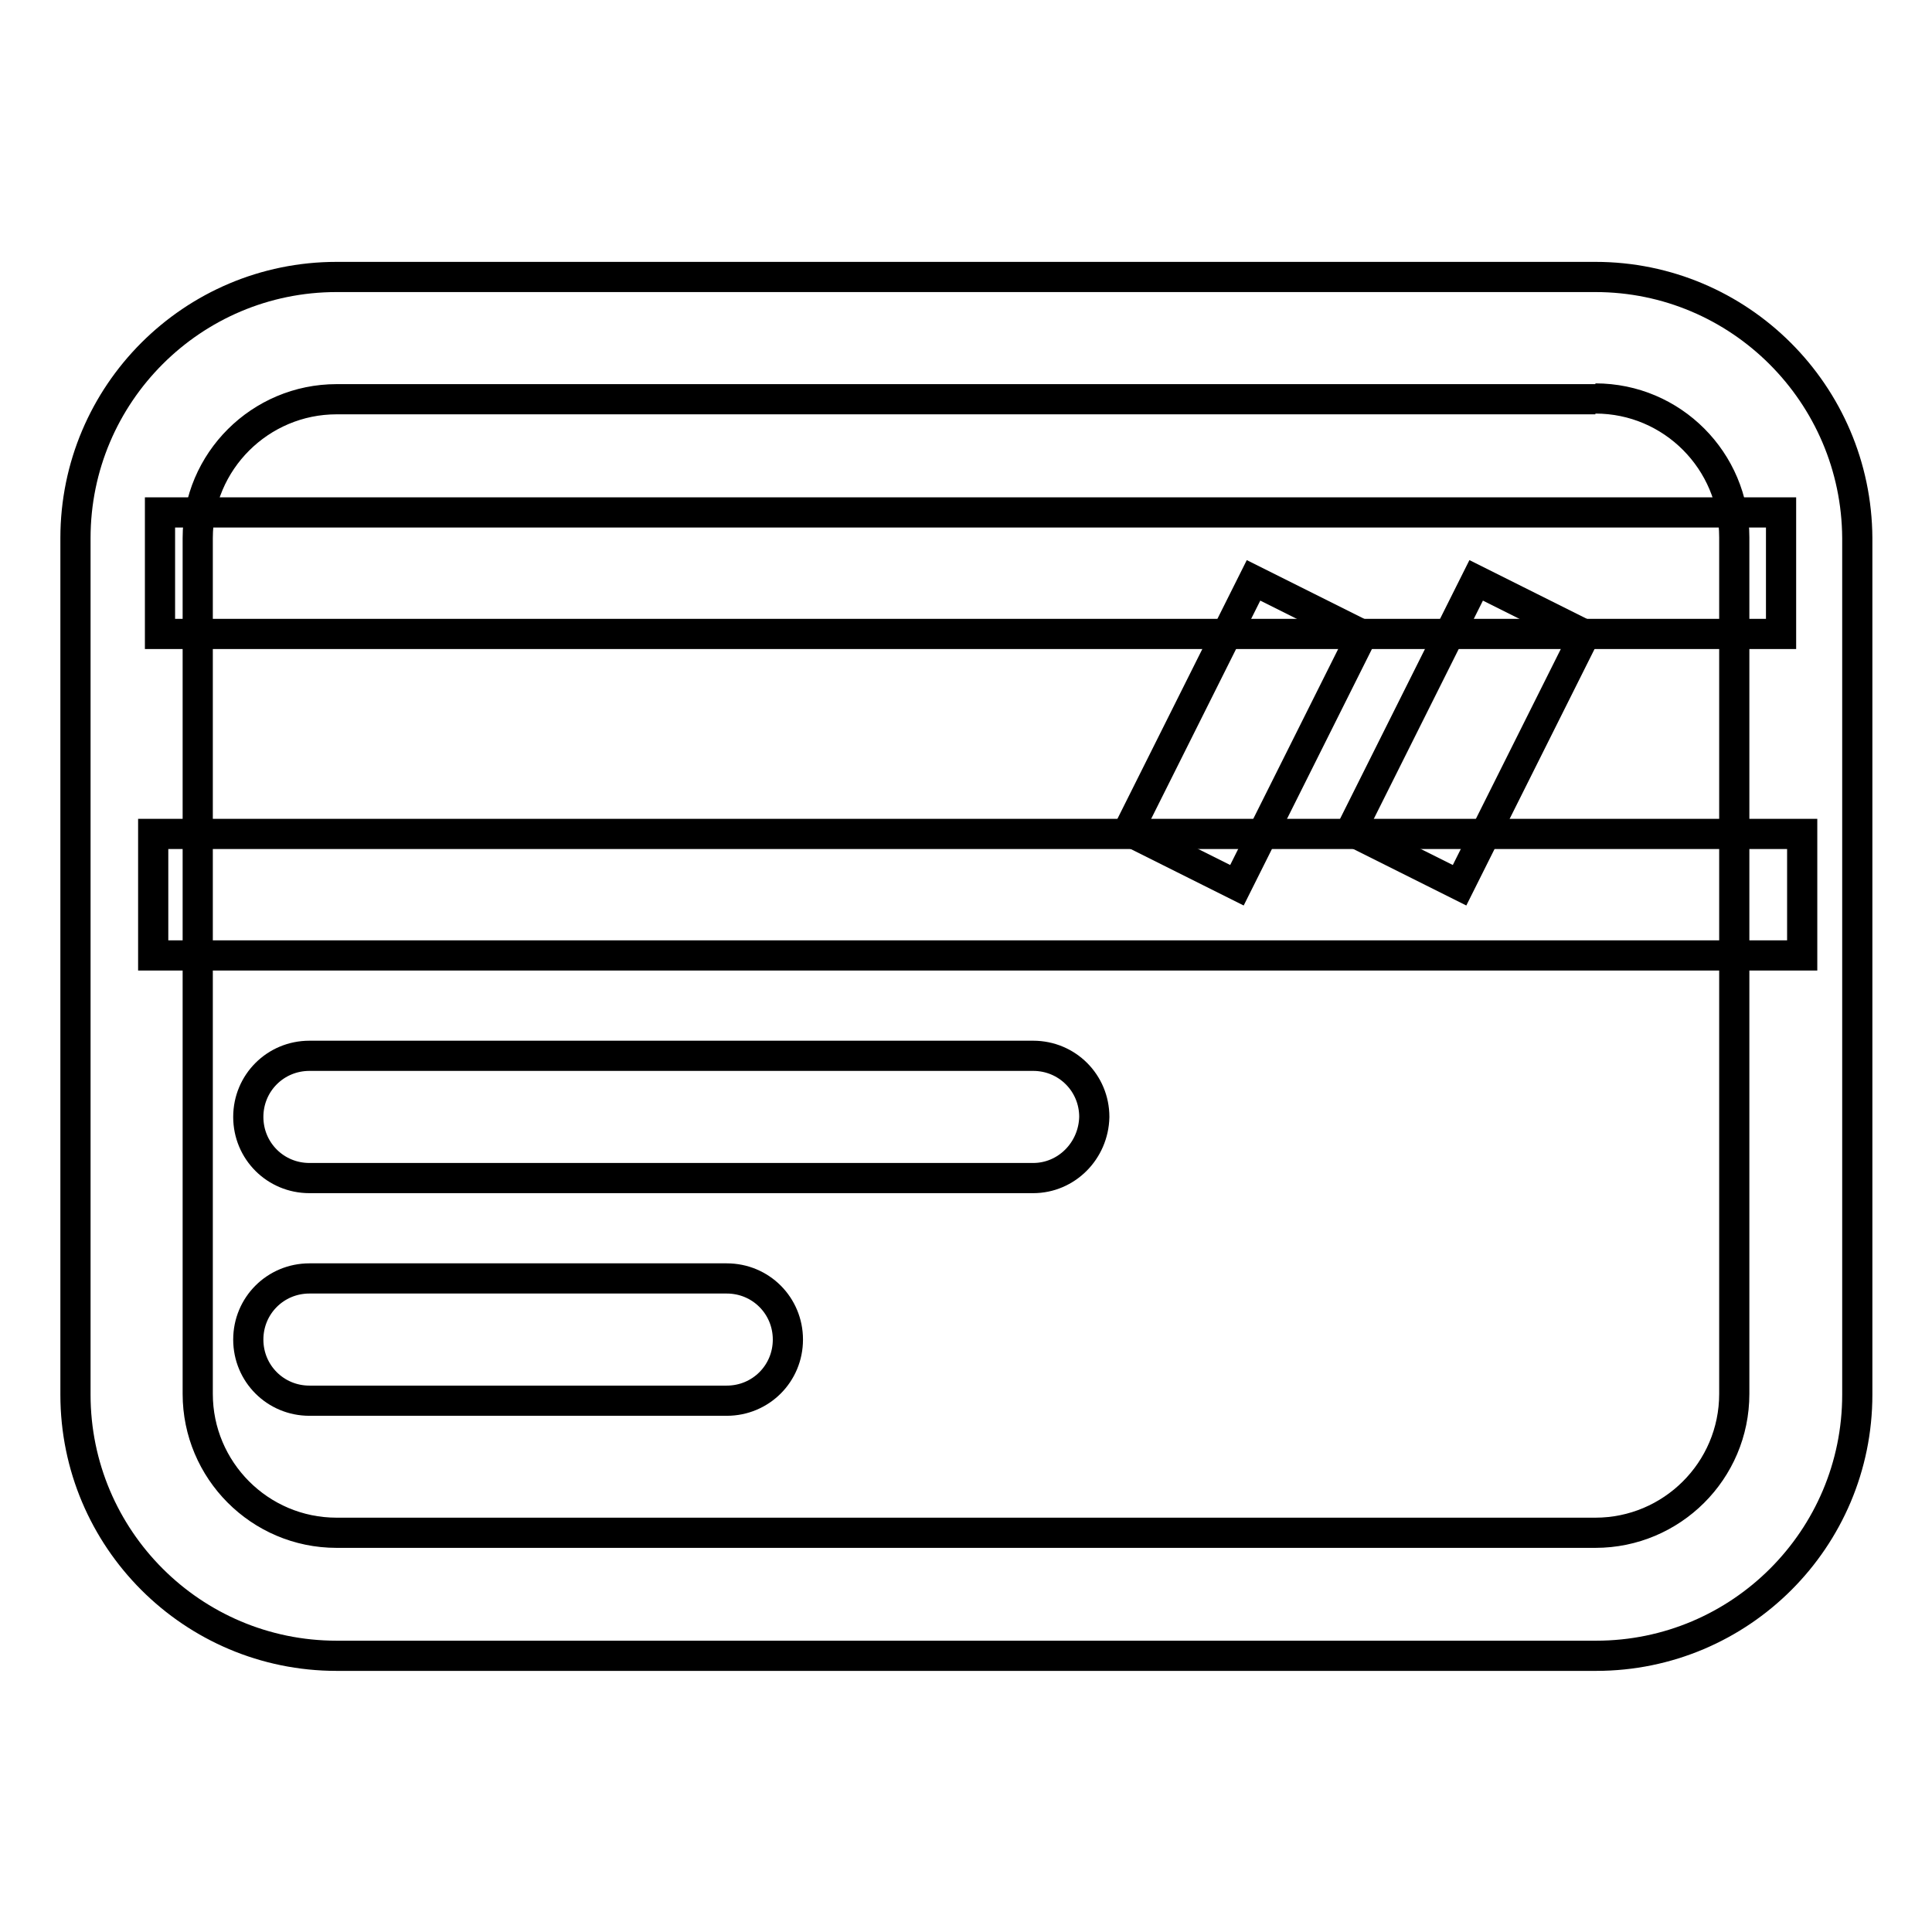 <?xml version="1.0" encoding="utf-8"?>
<!-- Svg Vector Icons : http://www.onlinewebfonts.com/icon -->
<!DOCTYPE svg PUBLIC "-//W3C//DTD SVG 1.1//EN" "http://www.w3.org/Graphics/SVG/1.1/DTD/svg11.dtd">
<svg version="1.1" xmlns="http://www.w3.org/2000/svg" xmlns:xlink="http://www.w3.org/1999/xlink" x="0px" y="0px" viewBox="0 0 256 256" enable-background="new 0 0 256 256" xml:space="preserve">
<g> <path stroke-width="4" fill-opacity="0" stroke="#000000"  d="M211.4,52.8c10.2,0,18.4,8.3,18.4,18.4v113.5c0,10.2-8.3,18.4-18.4,18.4H44.6c-10.2,0-18.4-8.3-18.4-18.4 V71.3c0-10.2,8.3-18.4,18.4-18.4H211.4 M211.4,36.7H44.6C25.5,36.7,10,52.2,10,71.3v113.5c0,19.1,15.5,34.6,34.6,34.6h166.9 c19.1,0,34.6-15.5,34.6-34.6V71.3C246,52.2,230.5,36.7,211.4,36.7z"/> <path stroke-width="4" fill-opacity="0" stroke="#000000"  d="M21.2,67.9H236V84H21.2V67.9z M20.3,110.5h218.5v16.1H20.3V110.5z"/> <path stroke-width="4" fill-opacity="0" stroke="#000000"  d="M166.1,76.9l14.4,7.2l-16.6,33.2l-14.4-7.2L166.1,76.9z M195.6,76.9l14.4,7.2l-16.6,33.2l-14.4-7.2 L195.6,76.9z M136.9,156.1H41c-4.5,0-8.1-3.6-8.1-8.1c0-4.5,3.6-8.1,8.1-8.1h95.9c4.5,0,8.1,3.6,8.1,8.1 C144.9,152.5,141.3,156.1,136.9,156.1z M96.3,185.6H41c-4.5,0-8.1-3.6-8.1-8.1c0-4.5,3.6-8.1,8.1-8.1h55.3c4.5,0,8.1,3.6,8.1,8.1 C104.4,182,100.8,185.6,96.3,185.6z"/></g>
</svg>